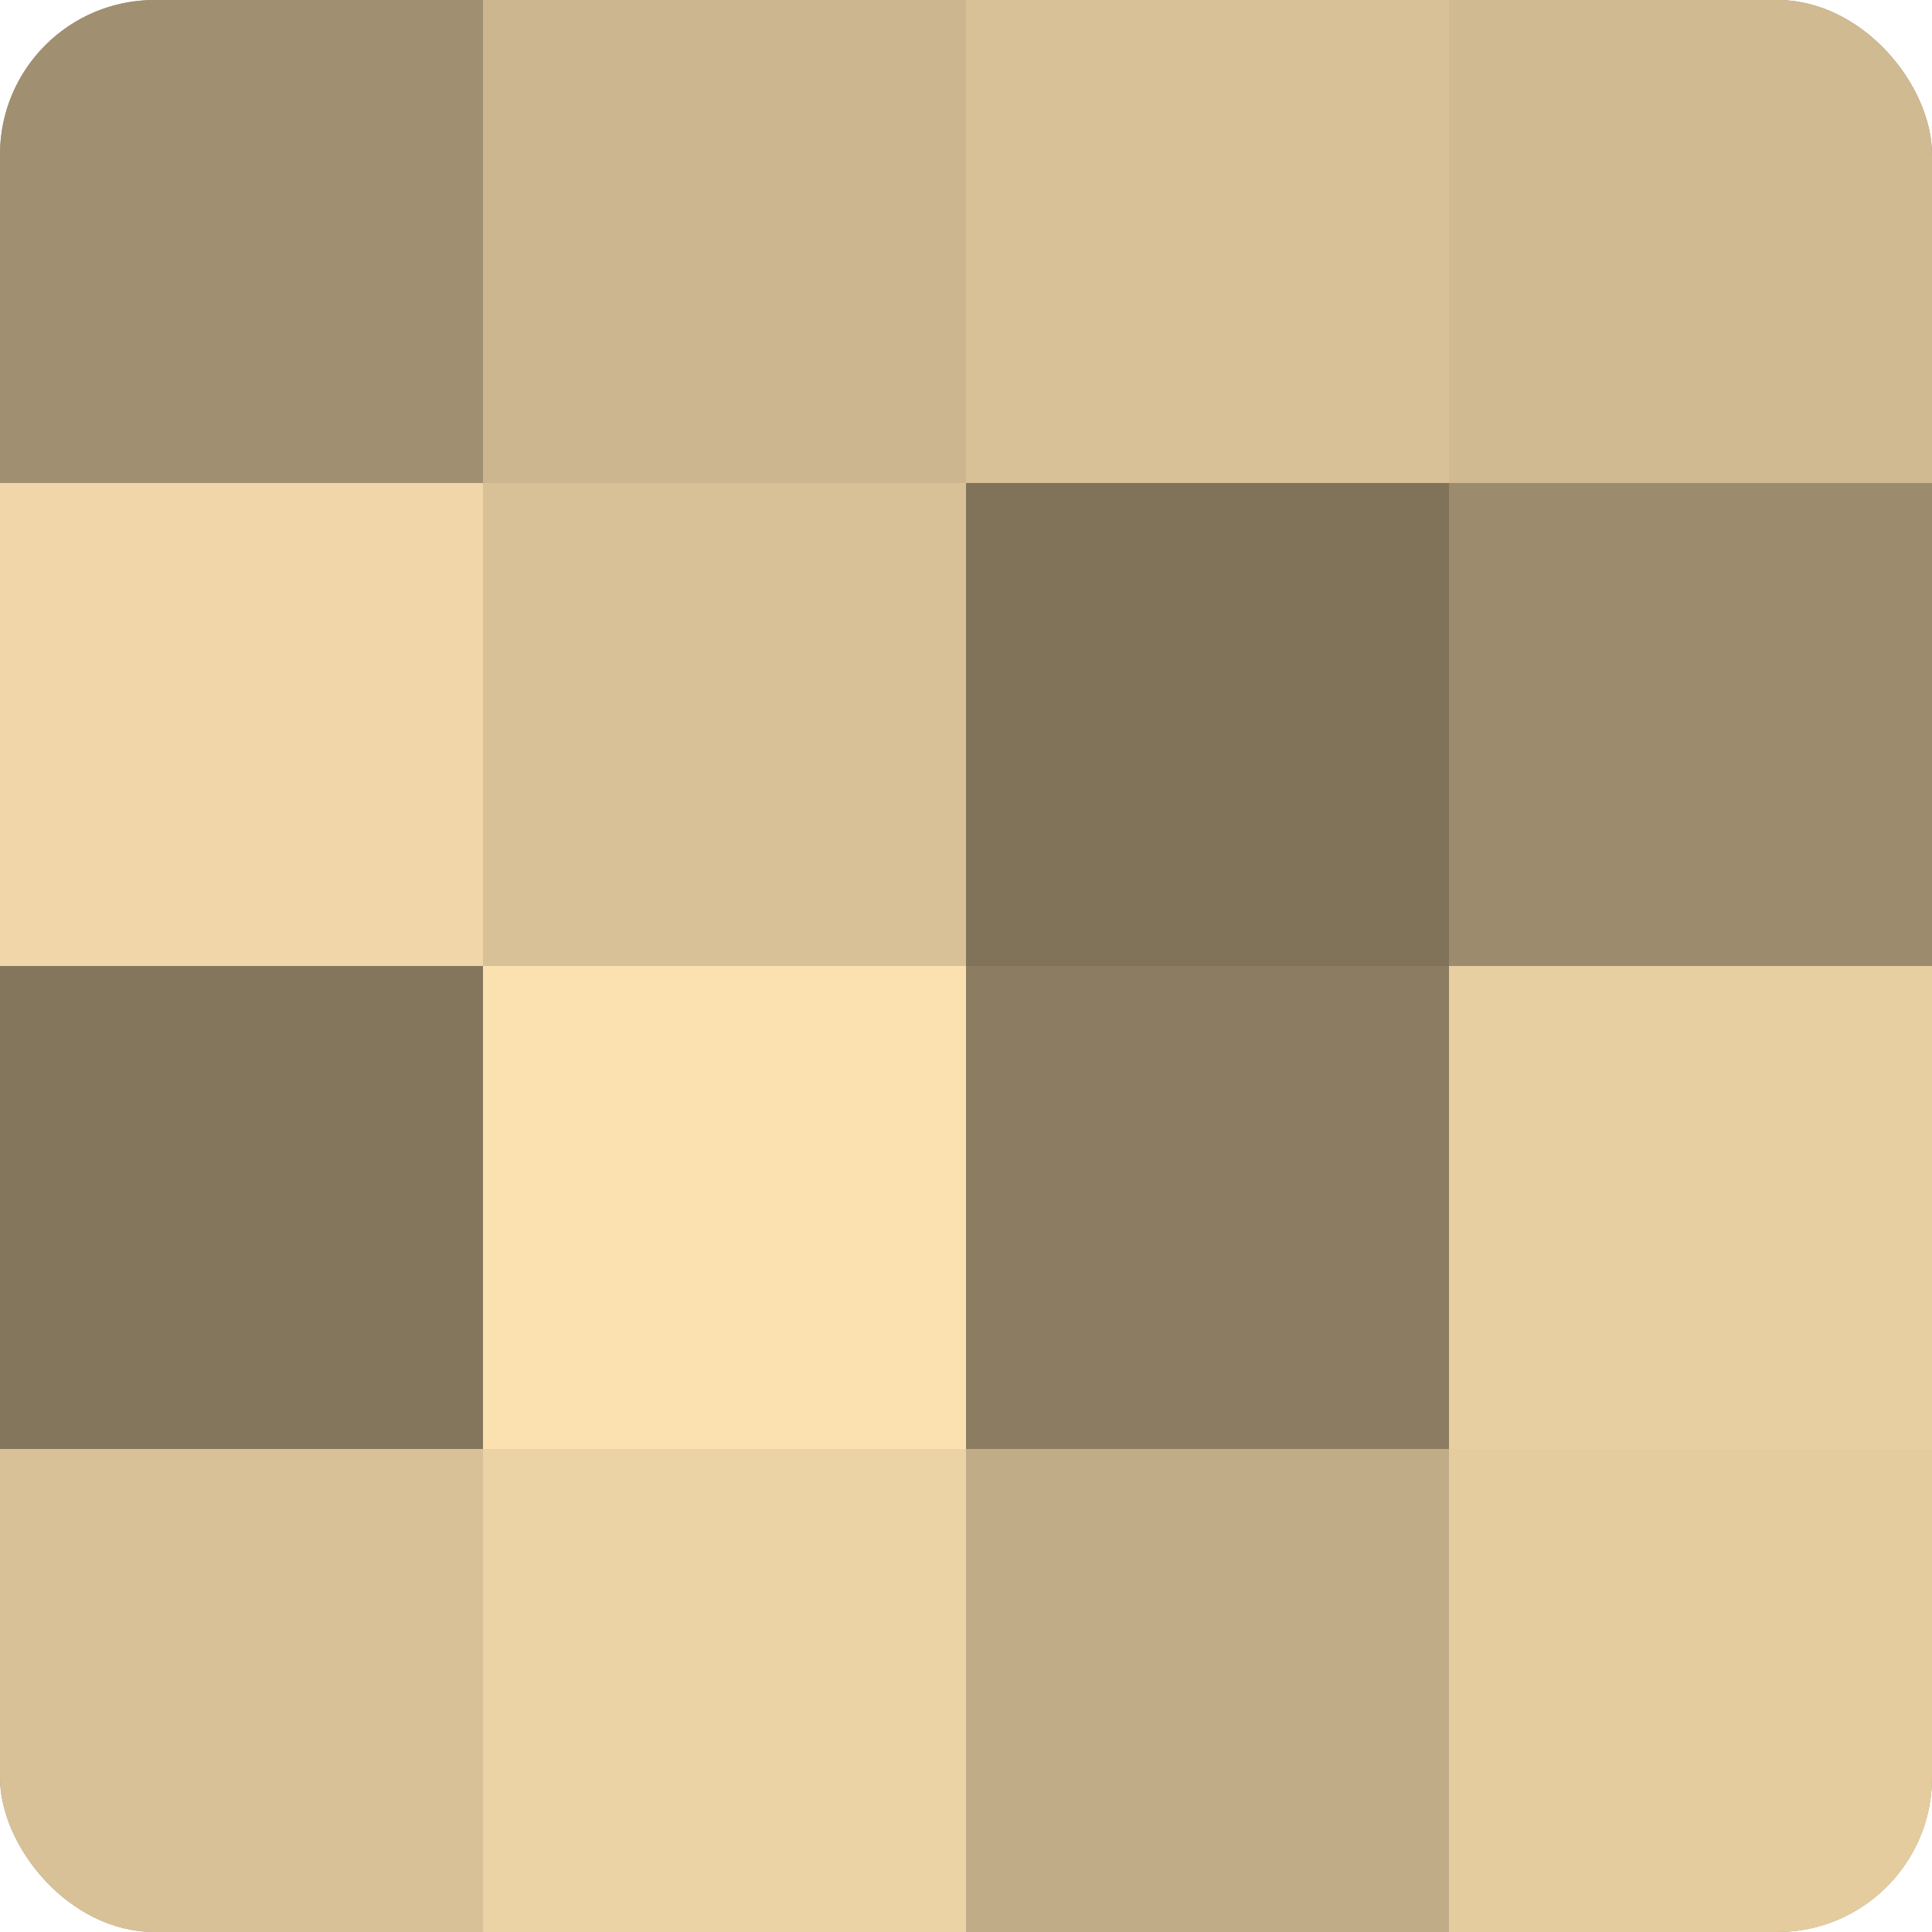 <?xml version="1.0" encoding="UTF-8"?>
<svg xmlns="http://www.w3.org/2000/svg" width="60" height="60" viewBox="0 0 100 100" preserveAspectRatio="xMidYMid meet"><defs><clipPath id="c" width="100" height="100"><rect width="100" height="100" rx="8" ry="8"/></clipPath></defs><g clip-path="url(#c)"><rect width="100" height="100" fill="#a08f70"/><rect width="25" height="25" fill="#a08f70"/><rect y="25" width="25" height="25" fill="#f0d6a8"/><rect y="50" width="25" height="25" fill="#84765d"/><rect y="75" width="25" height="25" fill="#d8c197"/><rect x="25" width="25" height="25" fill="#ccb68f"/><rect x="25" y="25" width="25" height="25" fill="#d8c197"/><rect x="25" y="50" width="25" height="25" fill="#fce1b0"/><rect x="25" y="75" width="25" height="25" fill="#ecd3a5"/><rect x="50" width="25" height="25" fill="#d8c197"/><rect x="50" y="25" width="25" height="25" fill="#80735a"/><rect x="50" y="50" width="25" height="25" fill="#8c7d62"/><rect x="50" y="75" width="25" height="25" fill="#c0ac86"/><rect x="75" width="25" height="25" fill="#d0ba92"/><rect x="75" y="25" width="25" height="25" fill="#9c8c6d"/><rect x="75" y="50" width="25" height="25" fill="#e8cfa2"/><rect x="75" y="75" width="25" height="25" fill="#e4cc9f"/></g></svg>
